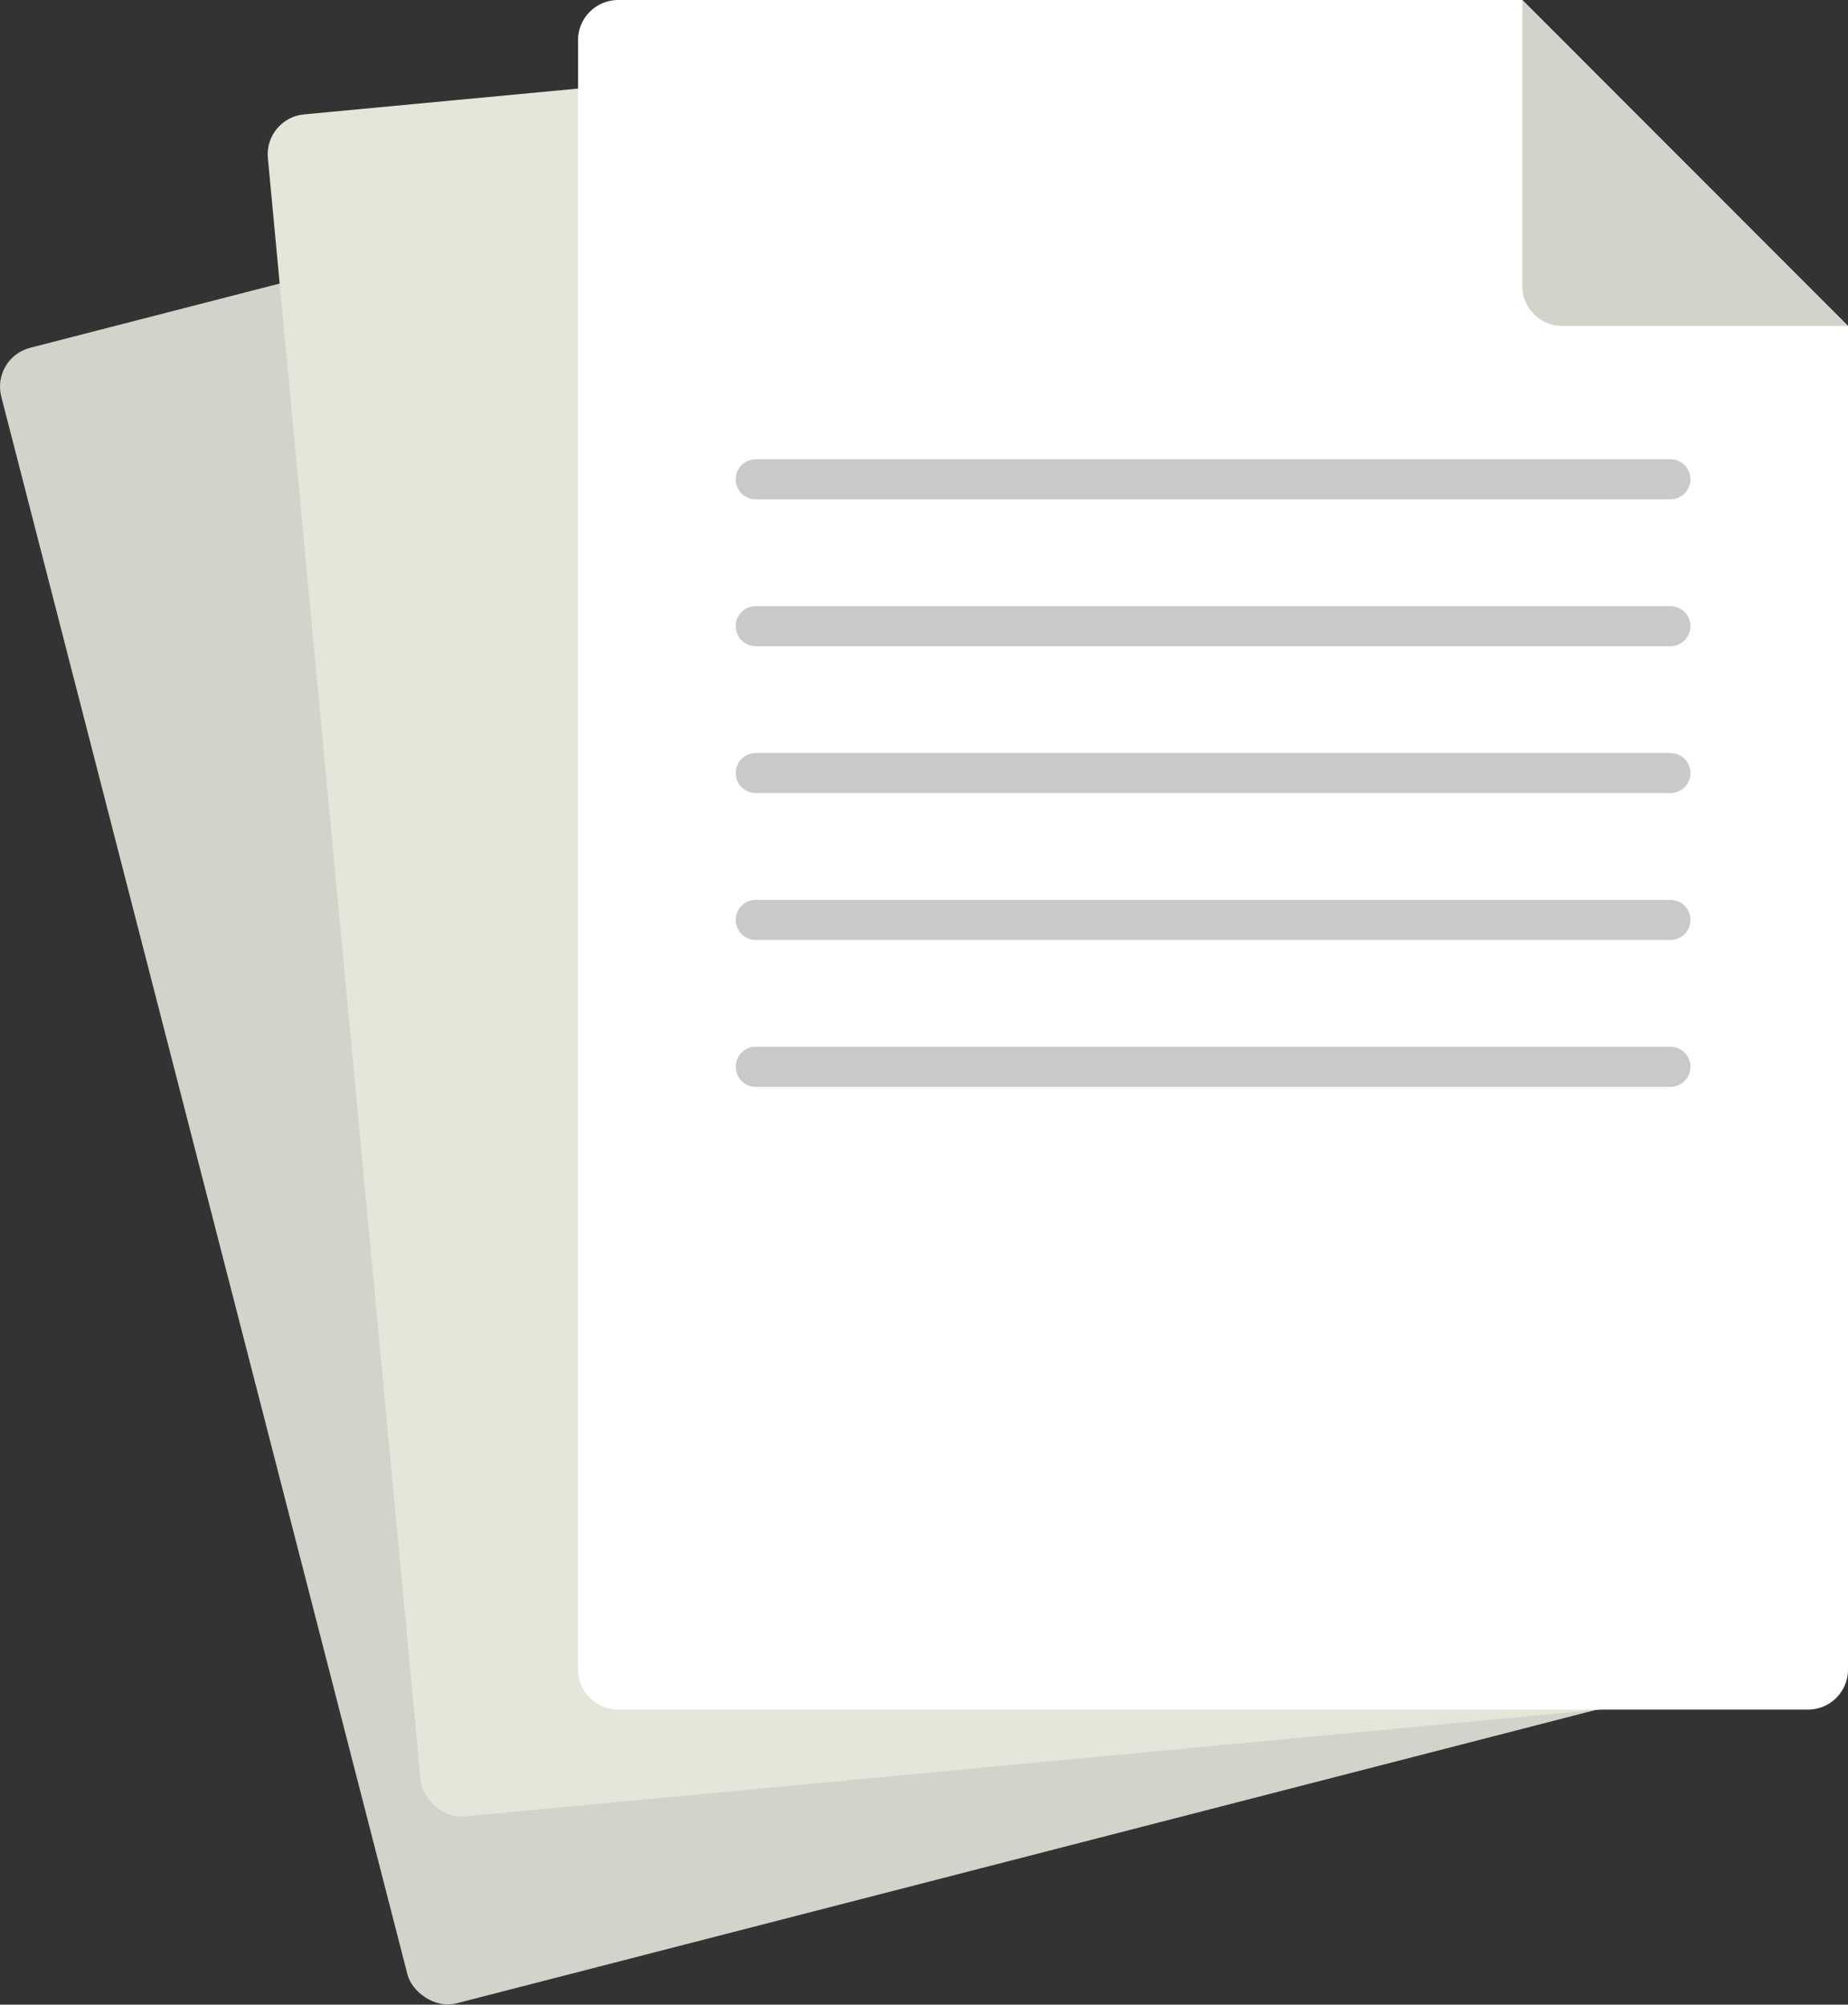 <svg xmlns="http://www.w3.org/2000/svg" viewBox="0 0 55.319 60">
  <rect x="0" y="0" width="55.319" height="60" fill="#333333" stroke="none"/>
  <defs>
    <style>
      .cls-1 {
        fill: #d3d3cb;
      }

      .cls-2 {
        fill: #e5e5da;
      }

      .cls-3 {
        fill: #fff;
      }

      .cls-4 {
        fill: #c9c9c9;
      }
    </style>
  </defs>
  <title>Papier_1</title>
  <g id="Layer_2" data-name="Layer 2">
    <g id="Layer_1-2" data-name="Layer 1">
      <g>
        <rect class="cls-1" x="5.518" y="5.162" width="38.013" height="51.168" rx="1.2" transform="translate(-6.892 7.086) rotate(-14.439)"/>
        <rect class="cls-2" x="10.221" y="1.641" width="38.013" height="51.168" rx="1.2" transform="translate(-2.424 2.861) rotate(-5.381)"/>
        <path class="cls-3" d="M55.319,9.756V49.968a1.196,1.196,0,0,1-1.2,1.2H18.503a1.2,1.2,0,0,1-1.2-1.2V1.2a1.204,1.204,0,0,1,1.2-1.2h27.066Z"/>
        <path class="cls-4" d="M50.003,14.946H22.624a.6.6,0,1,1,0-1.2H50.003a.6.6,0,1,1,0,1.2Z"/>
        <path class="cls-4" d="M50.003,19.341H22.624a.6.6,0,0,1,0-1.2H50.003a.6.6,0,1,1,0,1.2Z"/>
        <path class="cls-4" d="M50.003,23.737H22.624a.6.6,0,0,1,0-1.2H50.003a.6.6,0,0,1,0,1.2Z"/>
        <path class="cls-4" d="M50.003,28.133H22.624a.6.6,0,0,1,0-1.2H50.003a.6.6,0,0,1,0,1.2Z"/>
        <path class="cls-4" d="M50.003,32.529H22.624a.6.6,0,0,1,0-1.2H50.003a.6.6,0,1,1,0,1.2Z"/>
        <path class="cls-1" d="M55.319,9.756h-8.55a1.2,1.2,0,0,1-1.2-1.2V0Z"/>
      </g>
    </g>
  </g>
</svg>
